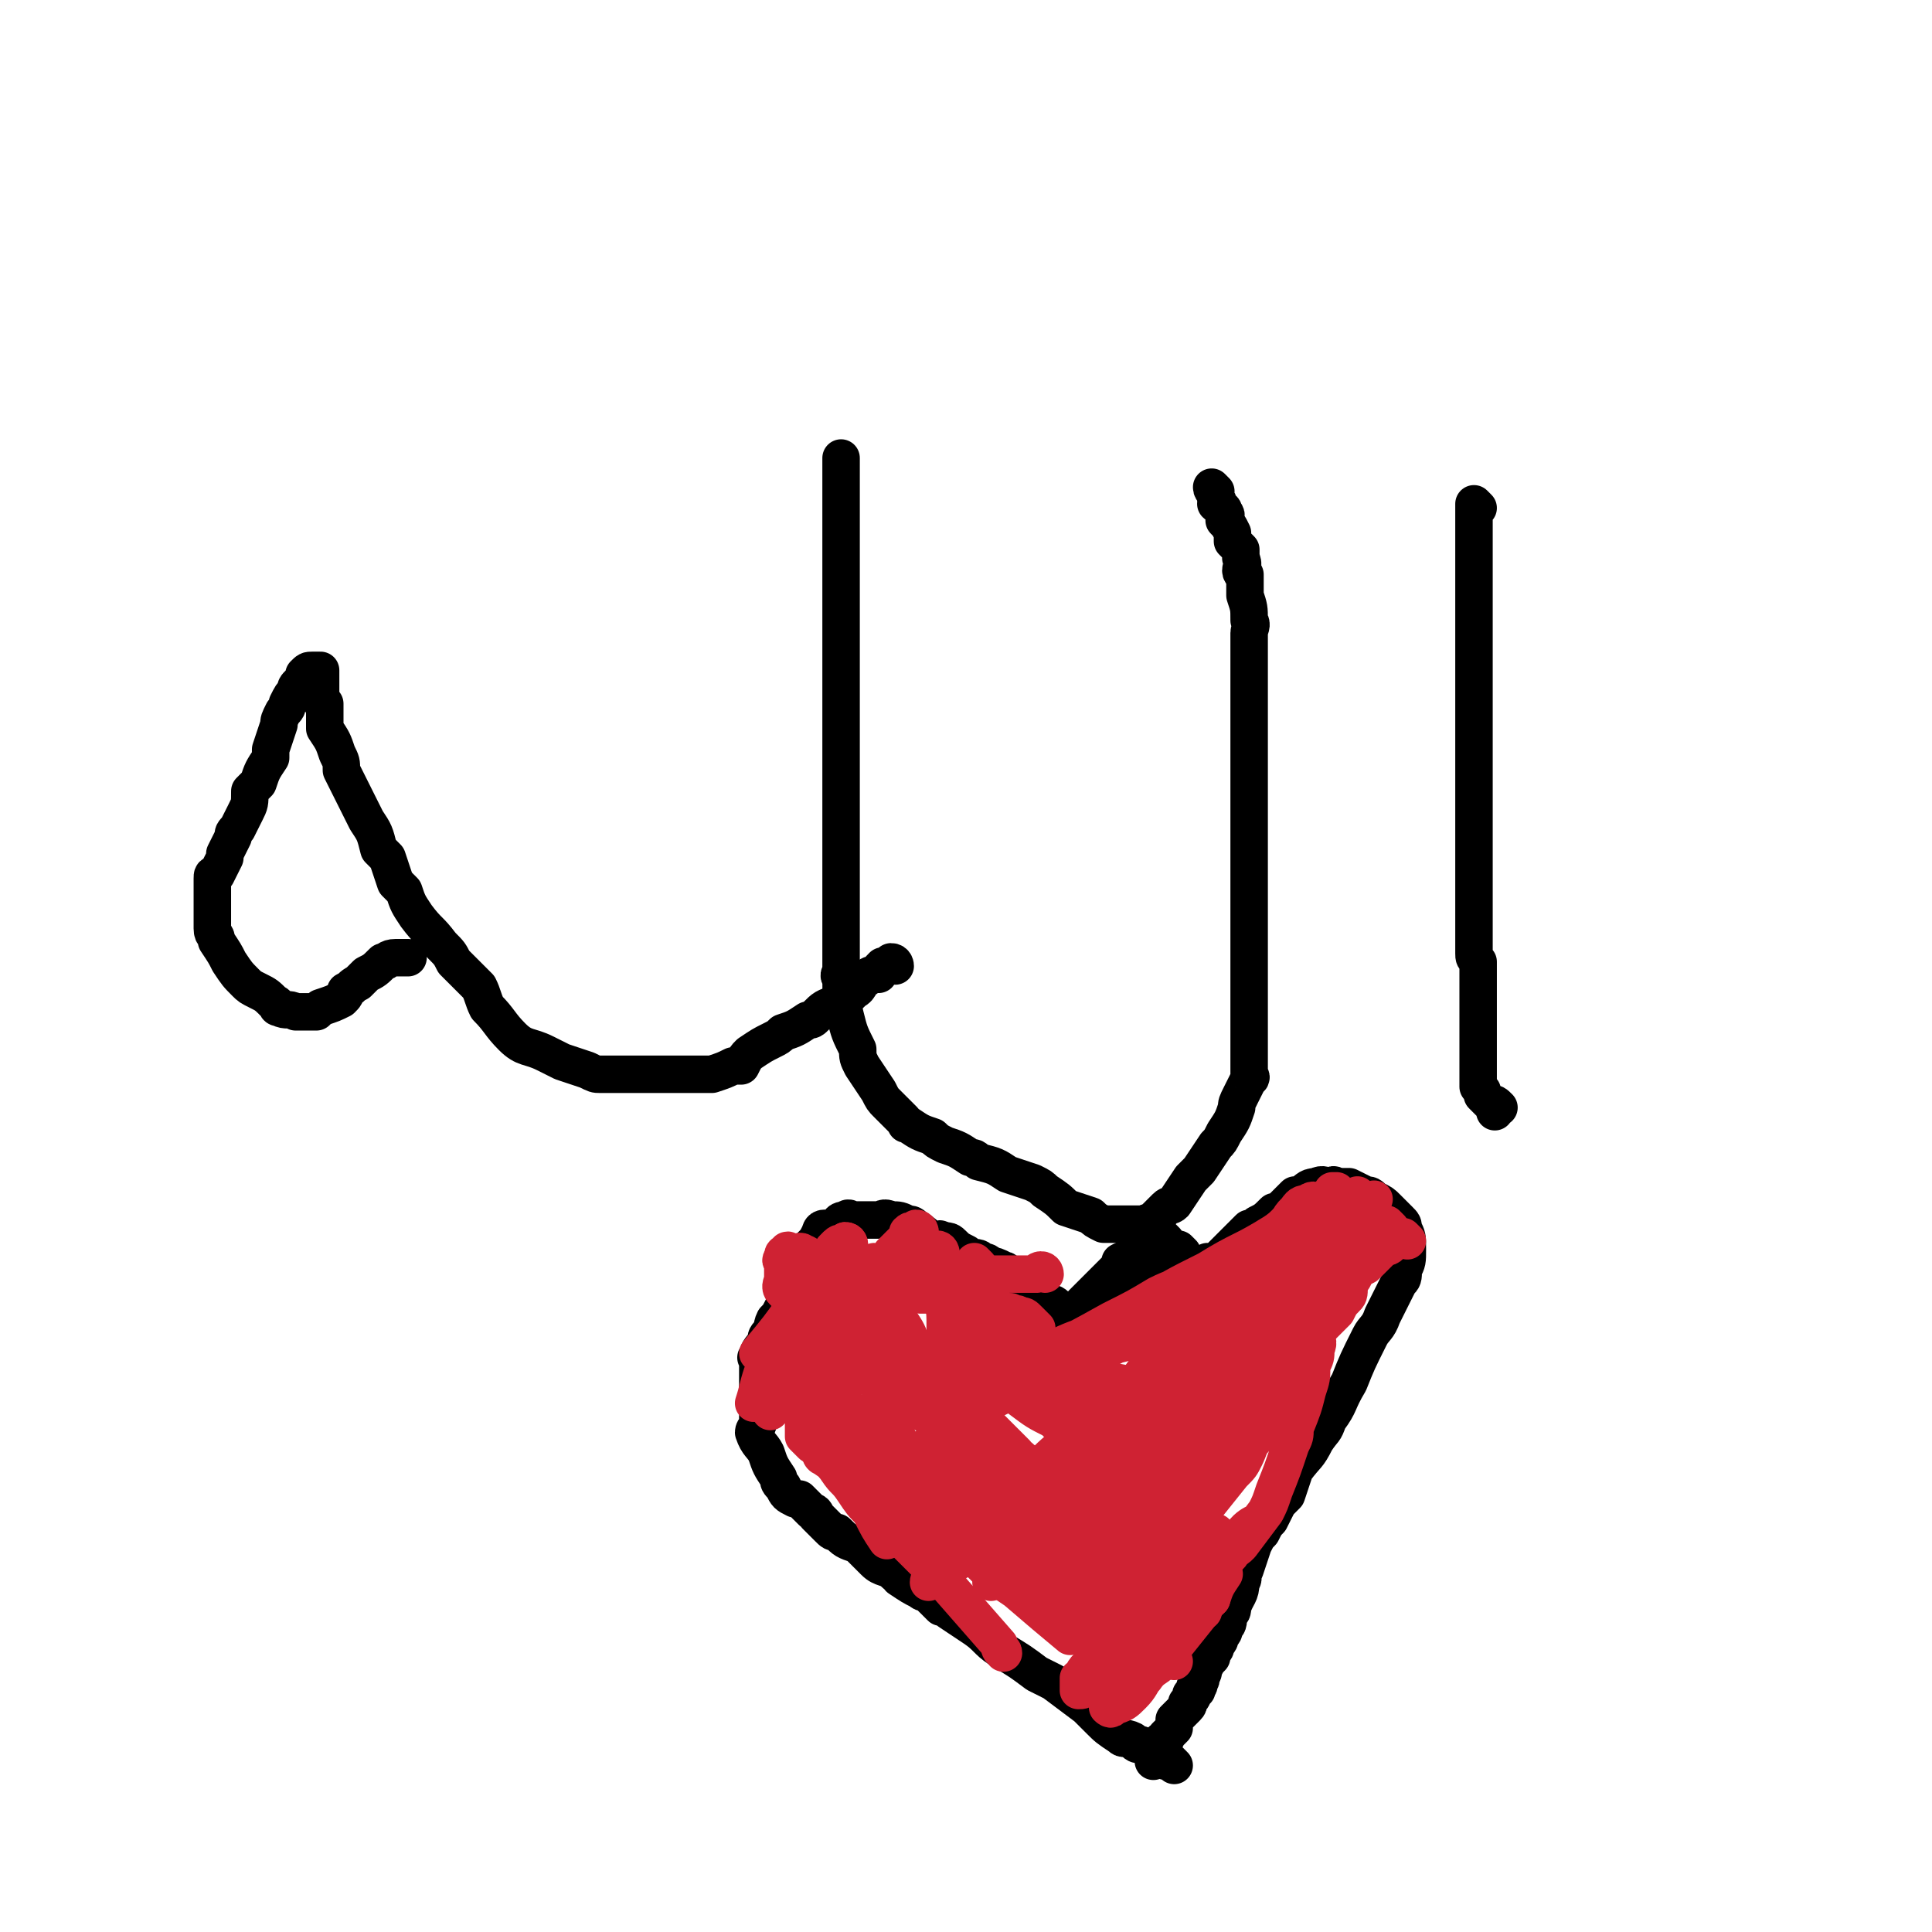 <svg viewBox='0 0 464 464' version='1.1' xmlns='http://www.w3.org/2000/svg' xmlns:xlink='http://www.w3.org/1999/xlink'><g fill='none' stroke='#000000' stroke-width='9' stroke-linecap='round' stroke-linejoin='round'><path d='M355,122c0,0 -1,-1 -1,-1 0,1 0,2 0,3 0,8 0,8 0,17 0,2 0,2 0,4 0,2 0,2 0,4 0,2 0,2 0,4 0,3 0,3 0,6 0,3 0,3 0,5 0,3 0,3 0,6 0,4 0,4 0,7 0,2 0,2 0,4 0,2 0,2 0,4 0,2 0,2 0,5 0,2 0,2 0,4 0,1 0,1 0,3 0,1 0,1 0,2 0,2 0,2 0,3 0,1 0,1 0,3 0,1 0,1 0,3 0,0 0,0 0,1 0,1 0,1 0,2 0,1 0,1 0,3 0,1 0,1 0,2 0,1 0,1 0,1 0,2 0,2 0,5 0,2 0,2 0,4 0,2 0,2 0,3 0,1 0,1 1,2 0,3 0,3 0,5 0,2 0,2 0,5 0,1 0,1 0,1 0,1 0,1 0,2 0,2 0,2 0,4 0,1 0,1 0,3 0,0 0,0 0,1 0,2 0,2 0,3 0,1 0,1 0,2 0,0 0,0 0,1 0,1 0,1 0,1 0,1 0,1 0,1 0,1 0,1 0,1 1,1 1,1 1,1 0,1 0,1 0,1 1,1 1,1 2,2 1,0 1,0 2,1 0,0 -1,0 -1,1 '/><path d='M292,118c0,0 -1,-1 -1,-1 0,1 1,1 1,3 1,0 0,1 0,1 1,1 2,1 2,2 1,1 0,1 0,2 1,1 1,1 2,3 0,1 0,1 0,2 1,1 1,1 2,2 0,1 0,1 0,2 1,2 0,2 0,3 0,1 1,1 1,1 0,3 0,3 0,5 1,3 1,3 1,6 1,1 0,2 0,3 0,3 0,3 0,5 0,2 0,2 0,3 0,3 0,3 0,7 0,3 0,3 0,6 0,2 0,2 0,4 0,4 0,4 0,7 0,4 0,4 0,7 0,4 0,4 0,7 0,3 0,3 0,7 0,3 0,3 0,6 0,3 0,3 0,7 0,3 0,3 0,6 0,4 0,4 0,8 0,2 0,2 0,5 0,2 0,2 0,4 0,3 0,3 0,5 0,1 0,1 0,3 0,1 0,1 0,1 0,1 0,1 0,2 0,1 0,1 0,2 0,0 0,0 0,1 0,1 0,1 0,3 0,0 1,1 0,1 -1,2 -1,2 -2,4 -1,2 -1,2 -1,3 -1,3 -1,3 -3,6 -1,2 -1,2 -2,3 -2,3 -2,3 -4,6 -1,1 -1,1 -2,2 -2,3 -2,3 -4,6 -1,1 -1,0 -2,1 -2,2 -2,2 -3,3 -1,1 -1,0 -2,1 -1,0 -1,0 -2,0 -1,0 -1,0 -2,0 -1,0 -1,0 -1,0 -1,0 -1,0 -2,0 -2,0 -2,0 -3,0 -2,-1 -2,-1 -3,-2 -3,-1 -3,-1 -6,-2 -2,-2 -2,-2 -5,-4 -1,-1 -1,-1 -3,-2 -3,-1 -3,-1 -6,-2 -3,-2 -3,-2 -7,-3 -1,-1 -1,-1 -2,-1 -3,-2 -3,-2 -6,-3 -2,-1 -2,-1 -3,-2 -3,-1 -3,-1 -6,-3 -1,0 0,0 -1,-1 -2,-2 -2,-2 -4,-4 -1,-1 -1,-1 -2,-3 -2,-3 -2,-3 -4,-6 -1,-2 -1,-2 -1,-4 -2,-4 -2,-4 -3,-8 -1,-4 -1,-5 -1,-9 -1,-1 0,-1 0,-2 0,-4 0,-4 0,-8 0,-4 0,-4 0,-8 0,-2 0,-2 0,-4 0,-3 0,-3 0,-7 0,-2 0,-2 0,-4 0,-4 0,-4 0,-9 0,-2 0,-2 0,-5 0,-4 0,-4 0,-9 0,-4 0,-4 0,-7 0,-1 0,-1 0,-2 0,-3 0,-3 0,-5 0,-1 0,-1 0,-2 0,-2 0,-2 0,-3 0,-3 0,-3 0,-5 0,-2 0,-2 0,-3 0,-1 0,-1 0,-2 0,-2 0,-2 0,-5 0,-4 0,-4 0,-7 0,-2 0,-2 0,-3 0,-2 0,-2 0,-3 0,-4 0,-4 0,-7 0,-1 0,-1 0,-2 0,-1 0,-1 0,-3 0,0 0,0 0,-1 0,-1 0,-1 0,-1 0,-4 0,-4 0,-7 0,0 0,-1 0,-1 0,0 0,1 0,2 0,1 0,1 0,1 0,1 0,1 0,2 0,0 0,0 0,1 0,1 0,1 0,2 0,0 0,0 0,1 0,1 0,1 0,3 0,1 0,1 0,2 0,1 0,1 0,2 0,1 0,1 0,2 0,0 0,0 0,1 0,1 0,1 0,1 0,1 0,1 0,2 0,1 0,1 0,1 0,1 0,1 0,2 0,0 0,0 0,1 0,1 0,1 0,3 0,1 0,1 0,2 0,2 0,2 0,4 0,0 0,0 0,1 0,1 0,1 0,2 0,2 0,2 0,4 0,1 0,1 0,2 0,1 0,1 0,3 0,0 0,0 0,1 0,2 0,2 0,5 0,0 0,0 0,1 '/><path d='M215,232c0,0 0,-1 -1,-1 0,0 0,0 -1,1 -1,0 -1,0 -1,0 -1,1 -1,1 -1,2 -2,0 -2,0 -3,1 -2,1 -1,2 -3,3 -1,1 -1,1 -2,2 -1,1 -1,0 -2,1 -3,1 -3,1 -5,3 -1,1 -1,1 -2,1 -3,2 -3,2 -6,3 -1,1 -1,1 -3,2 -2,1 -2,1 -5,3 -1,1 -1,1 -2,3 -1,0 -1,0 -2,0 -2,1 -2,1 -5,2 -1,0 -1,0 -1,0 -3,0 -3,0 -6,0 -1,0 -1,0 -2,0 -2,0 -2,0 -4,0 0,0 0,0 -1,0 -2,0 -2,0 -4,0 -2,0 -2,0 -3,0 -3,0 -3,0 -6,0 -1,0 -1,0 -3,-1 -3,-1 -3,-1 -6,-2 -2,-1 -2,-1 -4,-2 -4,-2 -5,-1 -8,-4 -3,-3 -3,-4 -6,-7 -1,-2 -1,-3 -2,-5 -3,-3 -3,-3 -6,-6 -1,-2 -1,-2 -3,-4 -3,-4 -3,-3 -6,-7 -2,-3 -2,-3 -3,-6 -1,-1 -1,-1 -2,-2 -1,-3 -1,-3 -2,-6 -1,-1 -1,-1 -2,-2 -1,-4 -1,-4 -3,-7 -1,-2 -1,-2 -2,-4 -2,-4 -2,-4 -4,-8 0,-2 0,-2 -1,-4 -1,-3 -1,-3 -3,-6 0,-1 0,-1 0,-3 0,-1 0,-1 0,-3 0,0 -1,0 -1,-1 0,-1 0,-1 0,-2 0,-1 0,-1 0,-1 0,-1 0,-1 0,-2 0,0 0,0 0,-1 0,-1 0,-1 0,-1 0,0 -1,0 -1,0 0,0 0,0 -1,0 0,0 0,0 0,0 -1,0 -1,0 -2,1 0,1 0,1 -1,2 -1,1 -1,1 -1,2 -1,1 -1,1 -2,3 0,1 0,1 -1,2 -1,2 -1,2 -1,3 -1,3 -1,3 -2,6 0,1 0,1 0,2 -2,3 -2,3 -3,6 -1,1 -1,1 -2,2 0,3 0,3 -1,5 -1,2 -1,2 -2,4 -1,1 -1,1 -1,2 -1,2 -1,2 -2,4 0,0 0,0 0,1 -1,2 -1,2 -2,4 -1,0 -1,0 -1,1 0,2 0,2 0,5 0,1 0,1 0,2 0,2 0,2 0,5 0,2 1,1 1,3 2,3 2,3 3,5 2,3 2,3 4,5 1,1 1,1 3,2 2,1 2,1 4,3 1,0 0,1 1,1 2,1 2,0 4,1 2,0 2,0 5,0 0,0 0,0 1,-1 3,-1 3,-1 5,-2 1,-1 1,-1 1,-2 2,-1 1,-1 3,-2 1,-1 1,-1 2,-2 2,-1 2,-1 4,-3 1,0 1,-1 3,-1 2,0 2,0 3,0 '/><path d='M282,424c0,0 -1,-1 -1,-1 -1,0 -1,0 -1,0 0,0 0,0 -1,-1 -1,-1 -1,-1 -2,-1 -1,-1 -1,-1 -3,-2 -1,0 -1,0 -2,-1 -2,-1 -2,0 -3,-1 -3,-2 -3,-2 -5,-4 -2,-2 -2,-2 -3,-3 -4,-3 -4,-3 -8,-6 -2,-1 -2,-1 -4,-2 -4,-3 -4,-3 -9,-6 -3,-2 -3,-3 -6,-5 -3,-2 -3,-2 -6,-4 -1,-1 -1,-1 -2,-1 -2,-2 -2,-2 -3,-3 -1,-1 -1,0 -2,-1 -2,-1 -2,-1 -5,-3 0,0 0,-1 -1,-1 -2,-2 -3,-1 -5,-3 -1,-1 -1,-1 -3,-3 0,0 0,0 -1,-1 -3,-1 -3,-1 -5,-3 -1,0 -1,0 -2,-1 -1,-1 -1,-1 -3,-3 0,0 0,-1 -1,-1 -1,-1 -1,-1 -3,-3 0,0 -1,0 -1,0 -2,-1 -2,-1 -3,-3 -1,-1 -1,-1 -1,-2 -2,-3 -2,-3 -3,-6 -1,-2 -2,-2 -3,-5 0,-1 1,-1 1,-2 0,-2 0,-2 0,-3 0,-1 0,-1 0,-2 0,-2 0,-2 0,-4 0,-1 0,-1 0,-2 0,-2 0,-2 0,-4 0,-1 -1,-1 0,-1 0,-2 1,-2 2,-4 0,-1 0,-1 1,-2 1,-1 0,-1 1,-3 1,-1 1,-1 2,-3 1,-1 1,-1 1,-3 1,-1 1,-1 1,-2 1,-2 1,-2 2,-3 0,-1 -1,-1 0,-2 0,-2 1,-2 2,-4 0,0 0,0 1,-1 1,-1 1,-1 2,-3 0,0 0,-1 1,-1 1,0 1,0 2,0 2,-1 1,-2 3,-2 1,-1 1,0 2,0 3,0 3,0 6,0 1,0 1,-1 3,0 2,0 2,0 4,1 1,0 1,0 2,1 2,1 2,2 5,3 0,0 1,-1 1,0 2,0 2,0 3,1 1,1 1,1 3,2 0,0 0,0 1,1 2,0 2,0 3,1 1,0 1,0 2,1 1,0 1,0 3,1 1,0 0,1 1,1 1,1 1,0 2,1 1,1 1,2 3,3 0,0 0,-1 1,0 1,0 0,1 1,1 1,1 1,1 3,2 1,0 1,0 2,1 0,0 0,0 1,1 0,0 0,0 1,1 0,0 0,0 1,1 0,0 0,0 0,1 1,0 1,0 1,1 1,0 1,1 2,1 1,1 1,0 2,0 '/><path d='M274,316c0,0 -1,0 -1,-1 0,0 0,0 0,-1 1,0 0,0 0,-1 1,0 1,0 2,-1 0,-1 0,-1 1,-1 0,-1 0,-1 1,-1 1,-1 1,-1 2,-1 1,-1 1,0 2,0 1,-1 0,-1 1,-1 1,-1 1,0 1,0 1,-1 1,-1 2,-2 0,0 1,0 1,0 1,-1 1,-1 2,-2 1,-1 1,0 2,-1 1,0 1,0 2,0 1,-1 1,-1 2,-2 0,0 0,0 1,-1 1,-1 1,-1 1,-1 1,-1 1,-1 2,-2 1,-1 1,-1 2,-2 1,0 1,0 2,-1 2,-1 2,-1 4,-3 1,0 1,0 2,-1 1,-1 1,-1 3,-3 0,0 0,0 1,0 2,-1 2,-2 4,-2 2,-1 2,0 4,0 0,0 0,-1 1,0 2,0 2,0 3,0 2,1 2,1 4,2 1,0 1,0 2,1 2,1 2,1 3,2 2,2 2,2 3,3 1,1 1,1 1,2 1,2 1,2 1,5 0,3 0,3 -1,5 0,2 0,2 -1,3 -2,4 -2,4 -4,8 -1,3 -2,3 -3,5 -3,6 -3,6 -5,11 -3,5 -2,5 -5,9 -1,3 -1,2 -3,5 -2,4 -2,3 -5,7 -1,3 -1,3 -2,6 -1,1 -1,1 -2,2 -1,2 -1,2 -2,4 -1,1 -1,1 -2,3 -1,1 -1,1 -2,3 -1,3 -1,3 -2,6 -1,2 0,2 -1,3 0,3 -1,3 -2,6 0,1 0,1 -1,2 0,2 0,2 -1,3 0,1 0,1 -1,2 0,1 0,1 -1,2 0,1 0,1 -1,2 0,0 0,0 0,1 -1,1 -1,1 -2,3 0,1 0,1 -1,1 0,1 1,1 0,2 0,1 0,1 -1,1 0,1 1,1 0,1 0,0 0,0 -1,1 0,0 1,0 0,1 0,0 0,0 -1,1 0,0 1,0 0,1 0,0 0,0 -1,1 -1,1 -1,1 -2,2 0,1 0,1 0,2 -1,1 -1,1 -2,2 0,1 0,1 -1,1 0,1 0,1 -1,2 0,1 0,1 0,1 -1,1 -1,1 -1,1 0,0 0,0 0,1 '/><path d='M284,301c0,0 -1,-1 -1,-1 -1,0 -1,0 -1,1 0,0 0,0 -1,0 -1,0 -1,-1 -2,0 -1,0 -1,0 -2,1 -1,0 -1,0 -2,1 -1,1 -1,1 -2,2 -1,0 -1,0 -2,1 0,0 0,0 -1,1 -1,1 -1,1 -3,2 '/><path d='M280,298c0,0 -1,-1 -1,-1 0,0 0,0 -1,1 0,0 0,0 -1,0 -1,0 -1,0 -2,1 0,0 0,0 -1,1 -1,1 -1,1 -1,1 -2,1 -2,1 -4,2 0,0 0,1 0,1 -2,2 -2,2 -3,3 -1,1 -1,1 -1,1 -1,1 -1,1 -2,2 0,0 0,0 -1,1 -1,1 -1,1 -2,2 '/></g>
<g fill='none' stroke='#CF2233' stroke-width='9' stroke-linecap='round' stroke-linejoin='round'><path d='M310,318c0,0 -1,-1 -1,-1 -1,0 -1,0 -1,0 0,1 0,0 -1,0 -1,0 -1,0 -1,0 -2,1 -2,1 -3,2 -2,0 -2,0 -3,1 -2,1 -2,1 -4,2 -2,2 -2,2 -4,3 -2,1 -2,1 -4,2 -3,2 -3,2 -6,3 -2,2 -2,2 -4,3 -2,1 -2,1 -4,3 -2,1 -2,1 -4,3 -2,1 -2,1 -4,2 -1,1 -1,1 -3,2 -1,1 -1,1 -2,2 -1,0 -1,0 -2,1 -2,1 -2,2 -3,3 -1,1 -1,1 -2,2 -2,2 -1,2 -3,3 -2,2 -2,2 -5,2 0,1 0,0 -1,0 -1,1 -1,1 -1,2 -1,1 -2,2 -2,2 0,0 2,-1 3,-2 1,-1 0,-1 1,-2 1,-1 1,-1 3,-3 4,-4 4,-4 9,-8 10,-8 10,-8 21,-16 6,-4 6,-3 12,-7 3,-2 3,-2 7,-4 2,-2 2,-2 5,-3 2,-1 2,-2 4,-2 2,-1 2,0 4,0 1,-1 1,0 2,0 1,0 2,-1 2,0 0,0 -1,0 -2,1 -1,0 -1,1 -2,2 0,0 0,0 -1,1 -1,1 -1,1 -1,1 -1,1 -1,1 -2,2 -1,1 -1,1 -1,1 -2,1 -2,1 -3,2 -1,1 -1,1 -3,2 -1,1 -1,1 -3,2 -2,1 -2,1 -4,3 -2,1 -2,1 -4,3 -4,2 -5,2 -9,4 -2,1 -2,1 -4,3 -2,1 -2,2 -4,3 -1,1 -2,0 -3,1 0,1 -1,3 -1,3 1,0 2,-1 4,-3 2,-2 2,-2 4,-3 1,-1 2,-1 3,-2 2,-1 2,-1 3,-2 1,-1 1,-1 2,-2 2,-1 2,-1 4,-3 2,-1 2,-1 5,-2 1,0 2,0 3,0 1,1 0,1 0,2 0,3 0,3 -1,5 -2,6 -3,5 -5,10 -4,7 -4,7 -8,13 -2,3 -2,3 -4,6 -2,3 -2,3 -4,6 -2,4 -2,4 -4,8 -1,1 -1,1 -1,1 1,1 1,2 1,1 3,0 3,0 5,-2 2,0 2,-1 3,-2 2,-2 2,-2 3,-4 1,0 2,0 3,-1 2,-1 2,-1 4,-3 0,0 0,-1 1,-1 1,-1 3,-1 3,-1 0,1 -1,1 -2,3 -1,1 -1,1 -2,3 -3,4 -3,4 -6,8 -1,2 -1,2 -3,4 -2,4 -2,4 -4,8 -2,3 -2,3 -4,6 -2,3 -3,3 -4,6 -1,2 -1,2 -1,4 0,0 1,1 1,0 3,-1 3,-1 5,-3 2,-2 2,-3 3,-4 2,-3 3,-2 5,-5 4,-5 4,-5 8,-10 1,-2 1,-2 3,-4 1,-3 1,-3 3,-6 0,-1 -1,-1 -1,-1 0,-1 0,-1 0,-1 1,-1 1,-1 2,-2 1,-1 1,-1 1,-3 1,-1 1,-1 2,-2 1,-2 3,-3 3,-3 0,0 -2,1 -3,3 0,0 0,0 -1,1 -1,1 -1,1 -1,1 -2,1 -2,1 -3,3 -1,1 -1,2 -3,3 0,1 0,1 -1,2 -1,2 -1,2 -3,4 0,2 -1,2 -1,3 0,0 1,0 2,-1 1,0 1,0 1,-1 2,-1 2,-1 3,-3 1,-1 1,-1 2,-2 1,-3 1,-3 2,-6 2,-1 2,-1 3,-2 3,-4 3,-4 6,-8 1,-2 1,-2 2,-5 2,-5 2,-5 4,-11 1,-2 1,-2 1,-4 2,-5 2,-5 3,-9 1,-3 1,-3 1,-6 1,-2 1,-2 1,-4 1,-2 0,-2 0,-4 0,-3 0,-3 0,-6 0,-1 1,-1 1,-3 0,-4 0,-4 0,-7 0,-1 0,-1 0,-2 0,-2 0,-2 0,-3 0,-1 0,-1 0,-1 0,-2 0,-2 0,-3 0,-1 0,-1 0,-3 0,-1 1,-2 0,-3 -1,-1 -2,-1 -3,0 -2,0 -2,1 -3,2 -1,1 -1,1 -2,3 -2,3 -2,4 -4,7 -5,7 -5,7 -10,13 -3,3 -3,2 -5,5 -2,3 -2,3 -5,5 -2,3 -2,3 -4,6 -1,1 -2,2 -2,2 0,0 1,-1 3,-2 1,-1 1,-1 2,-1 1,-1 1,-1 2,-2 1,-1 1,-1 3,-2 0,0 0,0 1,-1 0,-1 0,-1 1,-1 0,-1 0,-1 1,-1 0,-1 0,-1 1,-1 1,-1 1,-1 1,-2 2,-1 2,-1 3,-2 2,-1 2,-1 3,-1 1,-1 1,0 1,0 1,-1 1,-1 2,-2 1,-1 1,-1 2,-2 0,0 0,1 1,1 1,-1 0,-2 2,-3 1,-1 1,0 2,0 1,-1 1,0 1,0 0,-1 0,-1 0,-2 1,0 2,0 3,1 0,0 1,-1 1,0 0,0 -1,1 -2,2 -1,1 -1,0 -1,1 -1,1 -1,1 -2,3 -1,2 -1,2 -2,4 -4,4 -4,4 -8,9 -4,5 -4,4 -8,9 -2,2 -2,2 -3,4 -3,3 -3,3 -5,6 -2,2 -2,2 -3,3 -2,2 -2,2 -4,4 -1,1 -1,1 -2,3 0,0 0,0 0,1 0,1 0,1 0,1 1,0 1,0 1,-1 1,0 1,1 2,0 1,0 1,0 2,-1 3,-3 3,-3 6,-6 3,-3 3,-3 6,-7 1,-1 1,-1 3,-3 3,-4 2,-4 5,-9 3,-3 3,-3 5,-5 1,-1 1,-1 2,-2 1,-1 1,-1 2,-3 0,0 0,0 1,-1 1,-1 0,-1 1,-2 1,-1 1,-1 2,-2 1,0 1,-1 2,0 0,0 0,0 -1,1 0,0 0,0 -1,1 -2,1 -2,1 -3,3 -1,1 -1,1 -1,2 -3,3 -3,3 -5,6 -1,2 -1,2 -2,3 -2,4 -2,3 -4,6 -1,1 -1,1 -2,2 -3,3 -3,3 -5,6 -2,2 -2,2 -3,3 -2,2 -2,3 -4,5 -1,1 -1,1 -3,2 -1,0 -1,1 -1,1 -2,1 -2,1 -3,2 -2,1 -2,1 -4,1 0,1 0,0 -1,0 -1,0 -1,0 -2,0 0,0 0,0 -1,0 -1,0 -1,0 -2,0 0,0 0,0 -1,0 -1,0 -1,0 -2,0 0,0 0,1 0,0 -2,0 -2,0 -3,-1 -1,0 0,-1 -1,-1 -1,-1 -1,0 -3,-1 -1,0 -1,0 -2,-1 -2,-1 -2,-1 -5,-3 -2,-1 -2,-1 -5,-2 -2,-1 -2,-1 -4,-2 -4,-1 -4,-1 -8,-3 -2,-1 -2,-2 -4,-3 -5,-3 -5,-3 -9,-6 -4,-3 -5,-3 -9,-6 -4,-3 -4,-3 -8,-6 -1,-1 -1,-1 -2,-2 -3,-3 -3,-3 -6,-6 -1,-1 -1,-1 -2,-2 -1,-2 -1,-2 -3,-4 -1,-1 -1,-1 -2,-2 -1,-1 0,-2 0,-3 0,-2 0,-2 0,-4 0,0 -1,0 0,-1 0,-1 0,-1 1,-1 0,-1 0,-1 1,0 2,0 2,-1 3,0 1,0 1,1 1,1 2,2 2,2 3,3 1,1 2,1 3,2 3,3 3,3 7,6 4,4 4,4 9,8 2,2 2,3 4,5 4,4 4,4 9,9 3,3 4,3 7,6 2,2 2,2 4,4 2,2 2,2 4,4 0,0 0,1 1,1 2,2 3,1 5,3 1,1 1,1 2,2 2,1 2,1 5,2 0,1 0,0 1,0 1,1 1,1 2,1 0,1 0,1 1,1 1,1 1,1 3,1 1,1 1,0 1,0 2,0 2,0 4,0 1,0 1,0 2,0 1,0 1,0 3,0 1,0 1,0 2,0 0,0 1,1 1,0 0,0 0,0 -1,-1 0,0 1,-1 0,-1 0,-2 -1,-2 -2,-3 -1,-1 -1,-1 -1,-1 -2,-2 -2,-2 -3,-3 -2,-1 -2,-1 -3,-2 -2,-1 -1,-2 -3,-3 -2,-1 -2,-1 -3,-2 -2,-2 -2,-2 -3,-3 -1,-1 -1,-1 -1,-1 -2,-2 -2,-2 -3,-3 -1,-1 -1,-1 -3,-2 -1,-1 -1,-1 -3,-2 -1,-1 -2,-1 -3,-2 -2,-1 -1,-1 -3,-2 -2,-1 -2,-1 -3,-2 -1,0 -1,0 -2,-1 -1,0 -1,0 -1,-1 -1,0 -2,-1 -2,-1 0,0 1,0 2,0 0,1 0,1 1,2 1,2 1,1 3,3 1,1 0,1 1,1 3,2 3,2 5,3 2,2 2,2 4,3 3,2 3,2 6,4 2,1 2,1 3,1 3,2 3,3 6,5 2,1 2,1 3,1 3,2 3,2 5,3 2,1 2,2 3,3 0,1 1,1 1,1 0,0 -1,0 -2,-1 -1,0 -1,1 -2,0 -1,0 -1,0 -2,-1 -2,-1 -3,-1 -5,-2 -2,-1 -2,-1 -3,-2 -3,-2 -3,-2 -5,-4 -2,-2 -2,-2 -4,-3 -2,-1 -2,-1 -5,-3 0,0 0,1 -1,0 -1,-1 -2,-1 -3,-3 0,-1 0,-1 -1,-2 0,-1 1,-1 1,-1 1,0 1,0 2,0 1,0 1,0 2,0 2,0 2,0 3,0 4,0 4,0 8,0 2,0 2,0 4,0 2,0 2,0 4,0 2,0 2,1 4,0 2,0 2,0 4,0 5,-2 5,-2 9,-4 2,-2 2,-2 4,-3 5,-3 5,-3 9,-6 2,-1 2,-2 4,-3 4,-2 4,-2 7,-4 1,-1 1,-1 2,-1 1,-1 2,-1 3,-2 1,-1 0,-1 1,-1 1,-1 2,-1 3,0 0,0 0,0 0,0 0,1 1,1 0,2 0,1 -1,1 -1,2 -1,1 -1,1 -1,3 -3,5 -3,5 -7,10 -4,7 -4,7 -8,14 -2,4 -2,4 -4,7 -4,6 -4,6 -8,12 -1,1 -1,1 -2,2 -1,3 -1,3 -2,5 -1,1 -2,1 -3,3 -1,1 -1,2 -1,3 0,1 1,1 1,0 1,0 1,0 1,-1 3,-3 3,-3 5,-6 4,-5 4,-5 8,-10 2,-2 2,-2 3,-4 1,-2 1,-3 2,-4 2,-3 2,-3 4,-6 1,-1 1,-1 2,-3 1,-2 2,-4 1,-5 0,0 -1,2 -2,3 -2,2 -2,2 -3,4 -2,2 -3,2 -5,4 -2,3 -2,4 -4,7 -6,8 -6,8 -11,15 -3,4 -3,4 -5,7 -4,4 -4,4 -7,8 -2,3 -2,3 -4,6 0,0 0,2 0,1 1,0 2,-1 3,-2 1,-1 1,-1 3,-3 1,-1 1,-1 2,-3 2,-1 2,-1 3,-3 2,-2 2,-2 5,-5 2,-3 2,-3 5,-6 1,-1 1,-1 1,-3 1,0 1,-1 0,-1 0,0 0,0 -1,0 -2,2 -2,1 -4,3 -2,1 -2,2 -3,3 -4,4 -5,4 -8,8 -3,3 -3,4 -5,7 -1,1 -1,0 -1,1 -2,2 -1,2 -2,4 -1,1 -1,1 -2,3 0,1 -1,3 -1,3 1,0 2,-2 3,-3 1,-1 1,-1 1,-1 1,-1 1,-1 2,-2 0,0 1,1 1,0 1,0 0,-1 1,-1 2,-2 2,-2 4,-3 1,-1 1,-1 1,-1 0,1 -1,1 -2,3 0,1 0,1 -1,2 -2,1 -2,1 -3,3 -2,3 -2,2 -5,5 -1,2 0,2 -1,4 -1,1 -2,1 -3,3 0,0 0,1 -1,1 0,2 0,2 0,3 1,0 1,0 2,-1 1,0 0,-1 1,-1 2,-2 2,-2 3,-3 0,-1 0,-1 1,-1 1,-1 1,-1 2,-2 1,-1 1,-2 1,-3 2,-1 2,-1 3,-2 '/><path d='M289,387c0,0 -1,-1 -1,-1 '/><path d='M315,309c0,0 -1,0 -1,-1 0,0 0,0 0,-1 0,0 0,0 0,-1 1,-1 1,-1 2,-2 1,-1 1,-1 2,-2 1,-2 1,-2 3,-3 0,-1 1,0 1,-1 0,-1 0,-1 0,-1 1,-1 1,-1 2,-2 0,-1 0,-1 1,-1 1,-2 1,-2 3,-3 1,-1 1,-1 2,-3 '/><path d='M338,298c0,0 -1,-1 -1,-1 -1,0 -1,0 -1,1 -1,0 -1,0 -2,1 -1,1 -1,0 -2,1 -1,1 -1,1 -2,2 -1,1 -1,1 -2,2 -2,1 -2,1 -3,3 -1,1 -1,1 -3,3 -1,1 -1,1 -2,2 -1,1 -1,1 -2,2 -1,1 -1,1 -1,2 -1,1 -1,1 -2,3 0,0 0,1 0,1 1,0 1,-1 2,-1 2,-2 2,-2 3,-3 1,-1 1,-1 1,-1 1,-2 1,-2 2,-3 1,-1 1,-1 1,-3 1,-2 0,-2 0,-5 0,-1 0,-1 0,-2 0,-1 1,-1 0,-2 0,0 -1,0 -1,1 -1,0 -1,0 -2,1 -2,2 -2,2 -5,4 -4,5 -4,5 -8,10 -2,2 -2,3 -4,5 -3,4 -3,4 -6,7 -2,2 -2,2 -3,4 -3,4 -3,4 -6,8 -1,1 -1,2 -2,3 0,0 1,0 1,-1 2,-2 2,-2 4,-4 1,-2 1,-2 2,-3 2,-4 2,-4 4,-7 1,-2 1,-1 2,-3 2,-3 2,-3 3,-6 1,-1 1,-2 1,-3 0,0 0,0 -1,1 -1,1 -1,1 -2,1 -2,3 -2,3 -4,5 -2,2 -3,2 -5,4 -4,3 -4,3 -8,7 -3,3 -3,2 -6,5 -2,1 -1,2 -3,3 -2,2 -2,1 -4,3 -2,1 -2,1 -3,1 -3,1 -3,1 -6,0 -2,0 -2,0 -5,-2 -2,-1 -2,-1 -4,-3 -4,-2 -4,-2 -8,-5 -2,-2 -2,-2 -5,-3 -4,-2 -4,-2 -8,-5 -1,-1 0,-1 -2,-2 -2,-1 -2,-1 -4,-2 -1,0 -1,0 -3,0 0,0 -1,0 -1,0 0,2 0,3 1,4 0,2 0,2 1,4 3,5 3,5 6,10 4,6 4,6 8,11 1,1 1,2 2,3 1,2 1,2 3,4 2,3 2,3 4,5 1,0 1,0 1,0 1,1 2,1 2,0 0,0 0,0 -1,-1 -1,-1 -1,-1 -2,-2 -3,-3 -3,-3 -6,-6 -2,-1 -2,-1 -4,-3 -3,-1 -3,-1 -5,-2 -1,-1 -1,0 -2,-1 -1,0 -1,-1 -2,-1 -2,-1 -2,-1 -4,-2 0,0 -1,0 -1,0 1,1 1,1 2,2 1,1 1,1 2,2 4,2 4,1 8,3 2,2 2,2 5,3 5,4 5,4 10,6 5,2 5,2 9,3 2,1 3,1 4,2 2,1 2,1 2,3 1,1 1,1 0,1 -1,1 -1,1 -3,0 -2,0 -2,0 -5,-1 -5,-2 -5,-2 -10,-5 -2,0 -2,0 -3,-1 -4,-1 -4,-1 -7,-3 -1,0 -1,-1 -2,-1 -3,-2 -3,-2 -6,-4 -1,-1 -1,0 -3,-1 -1,0 -3,0 -3,0 0,1 1,2 2,3 1,1 1,1 1,1 4,3 4,2 7,4 3,2 2,2 5,3 2,1 2,1 5,2 2,2 2,2 4,3 1,0 1,0 3,1 2,1 2,1 4,2 1,1 1,1 1,0 -1,0 -1,0 -2,-1 -1,-1 -1,-1 -2,-2 -2,-1 -2,-1 -3,-2 -2,-2 -2,-2 -5,-3 -2,-1 -2,-1 -4,-3 -3,-2 -3,-2 -7,-4 -1,-1 -1,-1 -2,-2 -1,-1 -1,-1 -2,-1 -1,-1 -1,-1 -2,-1 0,1 0,1 0,1 -1,0 -1,1 0,1 1,2 1,2 3,3 1,1 1,0 2,1 2,2 2,2 3,3 3,3 3,3 7,6 4,2 4,2 8,5 2,1 2,1 4,3 3,1 3,1 6,2 2,1 2,2 4,3 1,1 1,1 1,1 1,1 2,2 2,2 0,0 -1,-1 -3,-3 -1,-1 -1,-1 -3,-2 -2,-1 -2,-1 -4,-3 -2,-1 -2,-1 -5,-3 -6,-3 -6,-3 -12,-7 -3,-1 -3,-1 -6,-3 -5,-3 -5,-3 -10,-5 -4,-2 -4,-2 -8,-4 -1,0 -1,-1 -3,-1 -2,-1 -2,0 -4,-1 0,0 -1,0 -1,0 -1,1 -1,1 -1,1 -1,1 -1,1 0,1 1,2 1,2 3,3 2,1 2,1 3,2 4,2 4,2 8,4 1,0 1,1 2,1 3,1 3,1 6,1 2,1 3,1 4,0 1,-1 1,-1 0,-2 0,-1 0,-1 0,-2 -1,-1 -1,-1 -2,-2 -2,-1 -2,-1 -4,-2 -2,-1 -2,-1 -4,-2 -5,-2 -5,-2 -9,-3 -2,-1 -2,-1 -4,-2 -4,-1 -5,-1 -8,-3 -3,-1 -3,-1 -6,-3 -1,-1 -1,-1 -2,-2 0,-1 0,-1 0,-3 0,0 0,-1 1,-1 1,1 1,1 2,1 2,2 2,2 5,5 2,2 2,2 5,5 2,1 2,1 4,3 2,1 1,1 3,2 2,0 2,1 4,0 1,0 1,0 2,-1 0,-2 0,-3 0,-5 -1,-1 -2,-1 -3,-3 0,-2 0,-2 -1,-4 -1,-4 -1,-4 -3,-8 -1,-3 -1,-3 -1,-6 -1,-1 0,-1 0,-2 -1,-2 -1,-2 -1,-5 -1,-2 -1,-2 0,-5 0,-2 0,-2 1,-4 0,-1 0,-1 1,-1 3,-2 3,-2 5,-3 2,0 2,0 4,1 4,0 4,0 8,2 4,0 4,0 8,2 1,0 1,0 3,1 2,1 2,1 4,2 1,1 1,1 3,1 1,1 2,1 2,0 0,0 -1,-1 -2,-2 -1,-1 -1,-1 -2,-1 -1,-1 -1,0 -2,0 0,-1 0,-1 -1,-1 -1,0 -1,0 -1,0 -1,-1 -1,0 -2,0 -1,-1 -1,-2 -2,-3 0,0 0,0 -1,1 -1,0 -1,-1 -1,0 0,0 1,0 2,1 0,0 0,0 1,1 1,1 1,1 2,2 0,0 0,0 1,1 2,1 2,1 5,3 3,1 3,1 5,3 2,1 2,2 3,3 2,2 2,2 4,3 2,2 2,2 3,3 3,3 3,3 7,6 1,1 2,1 3,2 4,3 3,4 6,6 3,2 3,2 6,4 1,0 0,1 1,1 1,1 1,0 2,0 1,1 1,0 1,0 1,0 1,0 3,0 0,0 0,0 1,0 1,0 1,0 1,0 '/><path d='M297,316c0,0 -1,-1 -1,-1 -1,0 -1,0 -1,1 -1,0 -1,0 -1,0 0,0 0,-1 -1,0 -2,0 -2,1 -3,2 -3,1 -3,1 -5,2 -2,2 -2,2 -4,4 -2,3 -2,3 -4,5 -2,2 -2,1 -5,4 -2,2 -2,2 -4,4 -2,2 -2,2 -5,4 -1,2 -1,2 -2,3 -1,1 -1,1 -1,2 -1,1 -1,1 -2,2 -1,1 -1,1 -1,1 -1,1 -1,1 -2,2 0,0 0,0 -1,1 -1,1 -1,1 -2,2 0,0 0,0 -1,1 0,0 0,1 0,1 1,0 1,0 2,-1 1,0 1,0 2,-1 0,0 0,0 1,-1 1,-1 1,-1 1,-1 1,-1 1,-1 2,-2 0,0 0,0 1,-1 1,-1 1,-1 1,-1 1,-1 1,-1 2,-1 0,0 1,0 1,0 0,1 -1,1 -2,2 -3,3 -3,3 -5,5 -2,2 -2,2 -4,4 -5,4 -5,4 -11,8 -4,3 -4,3 -8,7 -2,1 -2,1 -4,2 -3,2 -3,2 -6,4 -1,0 -1,1 -1,1 0,0 1,-1 2,-2 1,-1 1,-1 3,-3 0,0 0,0 1,-1 2,-2 3,-1 5,-3 1,-1 1,-1 2,-2 '/><path d='M236,344c0,0 -1,-1 -1,-1 0,1 1,1 2,3 0,1 0,1 1,3 1,1 1,1 2,3 1,2 1,2 2,4 2,2 2,1 3,3 2,2 2,2 3,4 1,2 1,3 3,4 1,2 1,2 2,3 2,2 2,2 3,3 2,2 1,3 3,5 1,1 1,1 3,3 0,1 0,1 1,2 1,2 1,2 3,4 0,0 0,0 1,1 1,1 1,1 3,3 0,0 1,0 1,1 1,1 1,2 0,3 0,0 0,0 -1,-1 0,0 0,0 -1,0 -2,-1 -2,-1 -4,-3 -2,-1 -2,-1 -4,-3 -4,-4 -4,-4 -8,-8 -3,-3 -3,-3 -6,-6 -1,-1 -1,-1 -2,-2 -2,-2 -2,-2 -4,-4 -1,-1 -2,-1 -3,-2 -1,-1 -2,-2 -2,-2 0,0 0,1 0,2 1,1 1,1 2,2 1,1 1,1 2,1 1,1 1,0 2,1 1,0 1,0 1,0 '/><path d='M258,353c0,0 0,-1 -1,-1 0,0 -1,0 -1,0 0,1 0,1 0,1 1,2 1,2 2,3 1,1 1,1 2,3 0,1 0,1 1,2 1,1 2,1 2,2 1,1 1,2 2,3 0,1 0,0 1,1 0,1 0,1 0,1 0,1 0,1 0,1 1,1 1,0 2,1 1,1 1,1 1,1 1,1 0,1 0,2 0,0 1,1 0,1 0,1 0,1 -1,1 -1,1 -1,1 -3,0 0,0 0,0 -1,0 -3,-1 -3,-2 -5,-3 -3,-1 -3,-1 -7,-3 -2,-1 -2,-1 -4,-2 -4,-3 -4,-3 -9,-6 -2,-1 -3,-1 -5,-2 -5,-3 -5,-3 -10,-6 -4,-2 -4,-3 -8,-5 -3,-2 -3,-2 -5,-4 -3,-2 -3,-2 -6,-5 '/><path d='M212,310c0,0 0,-1 -1,-1 0,0 -1,0 -1,1 0,0 0,0 1,1 0,0 -1,0 0,1 0,2 1,2 1,3 1,2 1,2 2,4 1,3 2,3 3,5 1,2 1,2 2,5 0,1 0,1 1,2 0,3 0,3 1,5 '/><path d='M224,308c0,0 0,-1 -1,-1 0,0 0,0 -1,1 0,0 0,-1 -1,0 0,0 0,0 -1,1 -1,1 -1,1 -3,3 -1,1 -1,1 -2,2 -2,2 -2,3 -3,5 -1,2 -1,2 -3,4 -1,2 -1,3 -2,5 -2,3 -3,3 -5,6 -2,3 -2,3 -4,5 '/><path d='M221,296c0,0 0,-1 -1,-1 0,0 0,0 -1,1 0,0 0,-1 -1,0 0,1 0,1 -1,2 -1,1 -1,1 -3,3 -1,2 -1,2 -2,4 -2,3 -2,3 -3,6 -3,6 -3,6 -7,12 -2,3 -2,3 -4,6 -1,2 -1,2 -2,4 '/><path d='M226,301c0,0 0,-1 -1,-1 0,0 -1,0 -1,1 -1,0 -1,0 -2,1 -1,0 -1,0 -2,1 -1,1 -1,1 -3,3 -1,1 -1,1 -2,2 -2,2 -2,3 -3,5 -1,2 -1,2 -3,4 -2,4 -3,4 -5,8 -2,2 -1,3 -3,5 0,1 0,1 0,1 '/><path d='M211,304c0,0 0,-1 -1,-1 0,0 0,0 -1,1 -1,0 -1,0 -1,0 -1,1 -1,1 -1,3 -2,2 -2,2 -3,4 -2,2 -1,2 -3,4 -2,3 -2,3 -4,6 -2,3 -2,3 -4,6 -2,2 -2,2 -4,5 -2,3 -2,4 -4,7 '/><path d='M204,299c0,0 0,-1 -1,-1 0,0 0,0 -1,1 0,0 0,-1 -1,0 -1,1 0,1 -1,2 -1,2 -2,1 -3,3 -1,2 -1,2 -3,4 -1,2 -1,2 -2,4 -5,7 -5,7 -10,13 '/><path d='M204,299c0,0 0,-1 -1,-1 0,0 0,0 -1,1 0,0 0,-1 0,0 -1,0 -1,0 -2,1 -1,2 -1,2 -2,4 -1,2 -1,2 -3,4 -1,2 -1,3 -2,5 -2,3 -2,3 -3,5 -2,3 -2,3 -3,6 -2,3 -2,3 -4,6 -1,3 -1,4 -2,7 '/><path d='M205,305c0,0 -1,-1 -1,-1 0,1 1,1 2,3 1,2 1,2 2,4 2,2 2,2 4,4 2,2 2,2 4,5 2,3 2,3 4,6 '/><path d='M215,309c0,0 0,-1 -1,-1 0,0 -1,0 -1,1 0,1 1,1 2,3 1,2 0,2 1,5 2,3 2,3 3,6 2,3 1,3 3,7 '/><path d='M192,339c0,0 -1,-1 -1,-1 0,0 1,1 2,1 0,1 0,1 1,3 1,1 1,1 2,3 1,2 1,2 3,4 1,2 1,2 2,4 2,3 2,2 4,5 2,3 2,3 4,5 2,4 2,4 4,7 '/><path d='M203,342c0,0 -1,-1 -1,-1 1,1 1,2 3,4 3,4 3,3 7,7 2,2 2,2 4,4 6,6 6,6 11,11 3,3 3,3 6,6 5,5 5,5 11,9 7,6 7,6 13,11 '/><path d='M238,362c0,0 -1,-1 -1,-1 0,0 1,1 1,2 1,1 1,2 2,3 1,1 1,1 2,2 2,2 1,3 3,5 2,3 2,2 5,5 2,2 2,2 4,4 '/><path d='M237,375c0,0 -1,-1 -1,-1 '/><path d='M237,373c0,0 -1,-1 -1,-1 0,0 0,1 0,1 1,1 0,2 0,2 1,1 1,1 1,2 1,1 1,1 1,1 1,1 0,1 0,2 '/><path d='M251,387c0,0 -1,-1 -1,-1 -1,-1 0,-1 -1,-1 -1,-1 -1,-1 -2,-1 -2,-2 -1,-2 -3,-3 -2,-2 -2,-2 -5,-4 -2,-2 -2,-2 -5,-4 -2,-2 -2,-2 -5,-4 -4,-2 -4,-2 -7,-4 -3,-2 -3,-2 -6,-4 -2,-1 -2,-1 -4,-3 -2,-1 -2,0 -3,-1 -2,-1 -2,-1 -3,-2 -1,-1 -1,-1 -3,-2 -1,-1 -1,-1 -2,-2 -2,0 -2,0 -3,-1 -1,0 -1,-1 -1,-1 0,0 1,1 2,1 1,2 1,2 3,3 2,3 2,3 4,5 6,7 6,7 12,13 4,4 4,4 8,8 7,8 7,8 14,16 0,2 1,1 1,2 '/><path d='M254,382c0,0 -1,-1 -1,-1 1,0 1,1 3,2 1,1 1,0 3,1 2,1 2,1 4,3 1,1 1,1 3,2 2,1 2,1 4,3 2,1 2,1 5,3 2,1 2,1 4,2 1,1 1,1 3,2 '/><path d='M253,379c0,0 -1,-1 -1,-1 1,1 2,2 4,3 2,1 2,0 4,1 2,1 2,2 4,3 '/><path d='M268,391c0,0 -1,-1 -1,-1 0,0 0,-1 0,-1 1,0 1,0 3,0 0,0 0,0 1,0 1,0 1,0 2,0 '/><path d='M254,329c0,0 -1,0 -1,-1 0,0 0,0 0,-1 1,0 1,-1 1,-1 1,-1 1,-1 3,-2 2,-1 2,-1 4,-2 7,-4 7,-4 13,-8 8,-5 8,-5 16,-9 8,-5 8,-4 16,-9 3,-2 2,-2 5,-4 5,-2 5,-2 9,-5 1,0 1,-1 1,-1 0,0 0,0 -1,0 -2,3 -2,3 -4,5 -4,2 -4,2 -7,4 -9,5 -9,5 -17,10 -10,6 -10,6 -19,11 -5,2 -5,1 -10,4 -6,2 -6,2 -12,5 -3,2 -3,2 -7,4 0,0 -1,1 -1,0 2,-1 3,-1 6,-3 9,-4 9,-4 18,-9 6,-3 6,-3 11,-6 4,-2 5,-2 9,-3 3,0 3,-1 7,0 2,0 3,0 4,1 0,0 -1,1 -1,2 -3,3 -3,3 -6,5 -7,6 -8,6 -15,12 -3,3 -2,4 -6,7 -3,2 -3,2 -6,4 -2,3 -2,2 -5,5 0,0 -1,1 -1,1 0,0 1,-1 3,-3 1,-1 1,0 2,-1 2,-2 2,-2 4,-3 2,-2 2,-2 4,-3 5,-3 5,-3 9,-6 1,-1 1,-1 3,-1 3,-2 3,-2 6,-3 2,-1 3,-1 5,-1 0,1 1,1 0,1 0,2 0,2 -1,3 -1,1 -2,1 -3,2 -4,3 -3,3 -7,6 -5,4 -5,4 -10,9 -3,2 -3,2 -6,5 -4,3 -4,3 -8,7 -3,2 -3,2 -5,5 -1,1 -1,2 -1,2 1,-1 1,-1 2,-2 1,-1 1,-1 2,-2 1,-1 1,-1 2,-2 2,-2 2,-2 3,-2 1,-1 2,-1 3,-2 3,-1 2,-2 5,-3 2,-1 2,-1 3,-2 2,0 3,0 5,1 1,1 1,2 0,4 0,2 -1,2 -2,5 '/><path d='M276,372c0,0 -1,-1 -1,-1 -1,0 -1,0 -1,0 '/><path d='M254,370c0,0 -1,-1 -1,-1 1,0 2,1 3,1 2,1 2,1 3,2 2,1 2,1 4,2 3,2 3,2 6,3 '/><path d='M268,366c0,0 -1,-1 -1,-1 0,0 1,1 1,2 1,1 0,1 0,1 '/><path d='M272,367c0,0 -1,-1 -1,-1 -1,0 -1,0 -1,0 0,1 1,1 1,2 1,1 1,1 2,2 1,1 1,1 1,2 0,1 0,1 0,2 1,2 1,2 2,4 '/><path d='M279,365c0,0 -1,-1 -1,-1 -1,0 -1,0 -1,0 '/><path d='M254,364c0,0 -1,-1 -1,-1 0,0 1,0 1,0 2,1 1,2 2,2 1,1 2,1 3,2 1,0 0,0 1,1 1,2 2,1 3,3 0,0 0,0 1,1 1,1 1,1 1,1 '/><path d='M278,391c0,0 -1,-1 -1,-1 -1,0 -1,0 -1,0 '/><path d='M286,383c0,0 -1,-1 -1,-1 '/><path d='M284,385c0,0 -1,-1 -1,-1 -1,0 -1,0 -1,0 '/><path d='M284,385c0,0 -1,-1 -1,-1 -1,0 -1,0 -1,0 '/><path d='M288,385c0,0 -1,-1 -1,-1 '/><path d='M291,384c0,0 -1,-1 -1,-1 '/><path d='M290,381c0,0 -1,-1 -1,-1 -1,0 -1,1 -1,0 -1,0 -1,-1 -2,-2 -1,-1 -1,0 -3,-1 -2,-1 -2,-1 -4,-2 -3,-1 -3,-2 -6,-3 -3,-2 -3,-1 -7,-3 -3,-1 -3,-1 -6,-2 '/><path d='M284,333c0,0 -1,-1 -1,-1 -1,0 -1,1 -2,1 0,2 0,2 -1,3 -1,3 -1,3 -2,5 -1,2 -2,2 -2,5 0,2 0,2 0,4 1,2 0,2 0,5 0,1 0,1 0,1 '/><path d='M294,316c0,0 -1,-1 -1,-1 -1,0 -1,0 -1,1 0,0 0,-1 -1,0 -1,0 -1,0 -2,0 -1,1 -1,1 -2,1 -2,1 -2,1 -4,2 -4,1 -4,1 -7,2 -4,1 -4,1 -8,2 -4,2 -4,3 -9,4 -5,3 -6,2 -11,5 -5,2 -5,2 -9,4 -7,3 -7,3 -13,5 '/><path d='M251,306c0,0 0,-1 -1,-1 0,0 -1,0 -1,1 -1,0 -1,0 -2,0 -1,0 -1,0 -2,0 -2,0 -2,0 -4,0 -2,0 -2,0 -4,0 -2,0 -2,0 -4,0 -2,0 -2,0 -5,0 -3,0 -3,-1 -6,0 -5,0 -5,0 -10,1 '/><path d='M234,305c0,0 -1,-1 -1,-1 0,1 1,1 2,3 0,1 0,1 1,2 0,1 1,1 1,2 1,1 1,2 2,3 0,1 0,1 1,2 0,1 0,1 0,1 '/><path d='M229,306c0,0 -1,-1 -1,-1 -1,1 -1,2 -1,4 -1,4 0,4 0,8 0,2 0,2 0,4 0,1 0,1 0,2 '/><path d='M235,304c0,0 -1,-1 -1,-1 0,0 1,1 1,2 1,1 1,1 1,2 1,2 2,2 2,4 0,3 0,3 -1,5 0,3 0,3 0,6 0,4 0,4 0,8 '/><path d='M236,321c0,0 -1,-1 -1,-1 0,0 0,1 0,2 1,1 1,1 2,2 1,1 2,1 3,3 1,2 1,2 2,4 3,2 3,2 5,4 3,2 3,2 6,4 3,3 3,4 7,7 3,3 3,3 7,6 4,3 4,3 7,5 3,3 3,3 7,6 3,2 3,2 7,5 2,1 2,1 4,2 '/><path d='M262,373c0,0 -1,-1 -1,-1 0,0 0,1 0,2 1,1 1,1 2,2 1,2 2,1 3,3 1,1 1,2 3,3 1,2 1,2 3,4 2,2 2,2 4,4 1,1 1,1 3,3 '/><path d='M261,379c0,0 -1,-1 -1,-1 0,0 0,1 0,1 1,2 1,2 1,3 1,2 1,2 2,3 0,1 1,1 1,3 1,2 1,2 2,4 1,1 0,1 1,3 '/><path d='M260,376c0,0 -1,-1 -1,-1 0,0 0,1 0,1 2,2 2,2 3,3 2,2 2,2 3,3 2,2 2,2 3,3 '/><path d='M255,352c0,0 -1,0 -1,-1 0,0 0,-1 0,-1 1,-1 1,-1 1,-2 1,-2 2,-2 3,-3 2,-2 2,-2 4,-4 3,-3 2,-3 5,-5 3,-3 3,-3 7,-5 4,-4 4,-4 8,-8 4,-3 4,-4 8,-8 5,-4 5,-4 10,-7 3,-3 3,-3 7,-6 3,-3 3,-3 7,-6 3,-2 3,-2 6,-4 4,-2 3,-2 6,-5 '/><path d='M334,295c0,0 -1,-1 -1,-1 -1,0 -1,0 -2,1 -1,0 -1,1 -2,2 -19,27 -19,27 -38,55 -3,4 -3,3 -5,7 '/></g>
</svg>